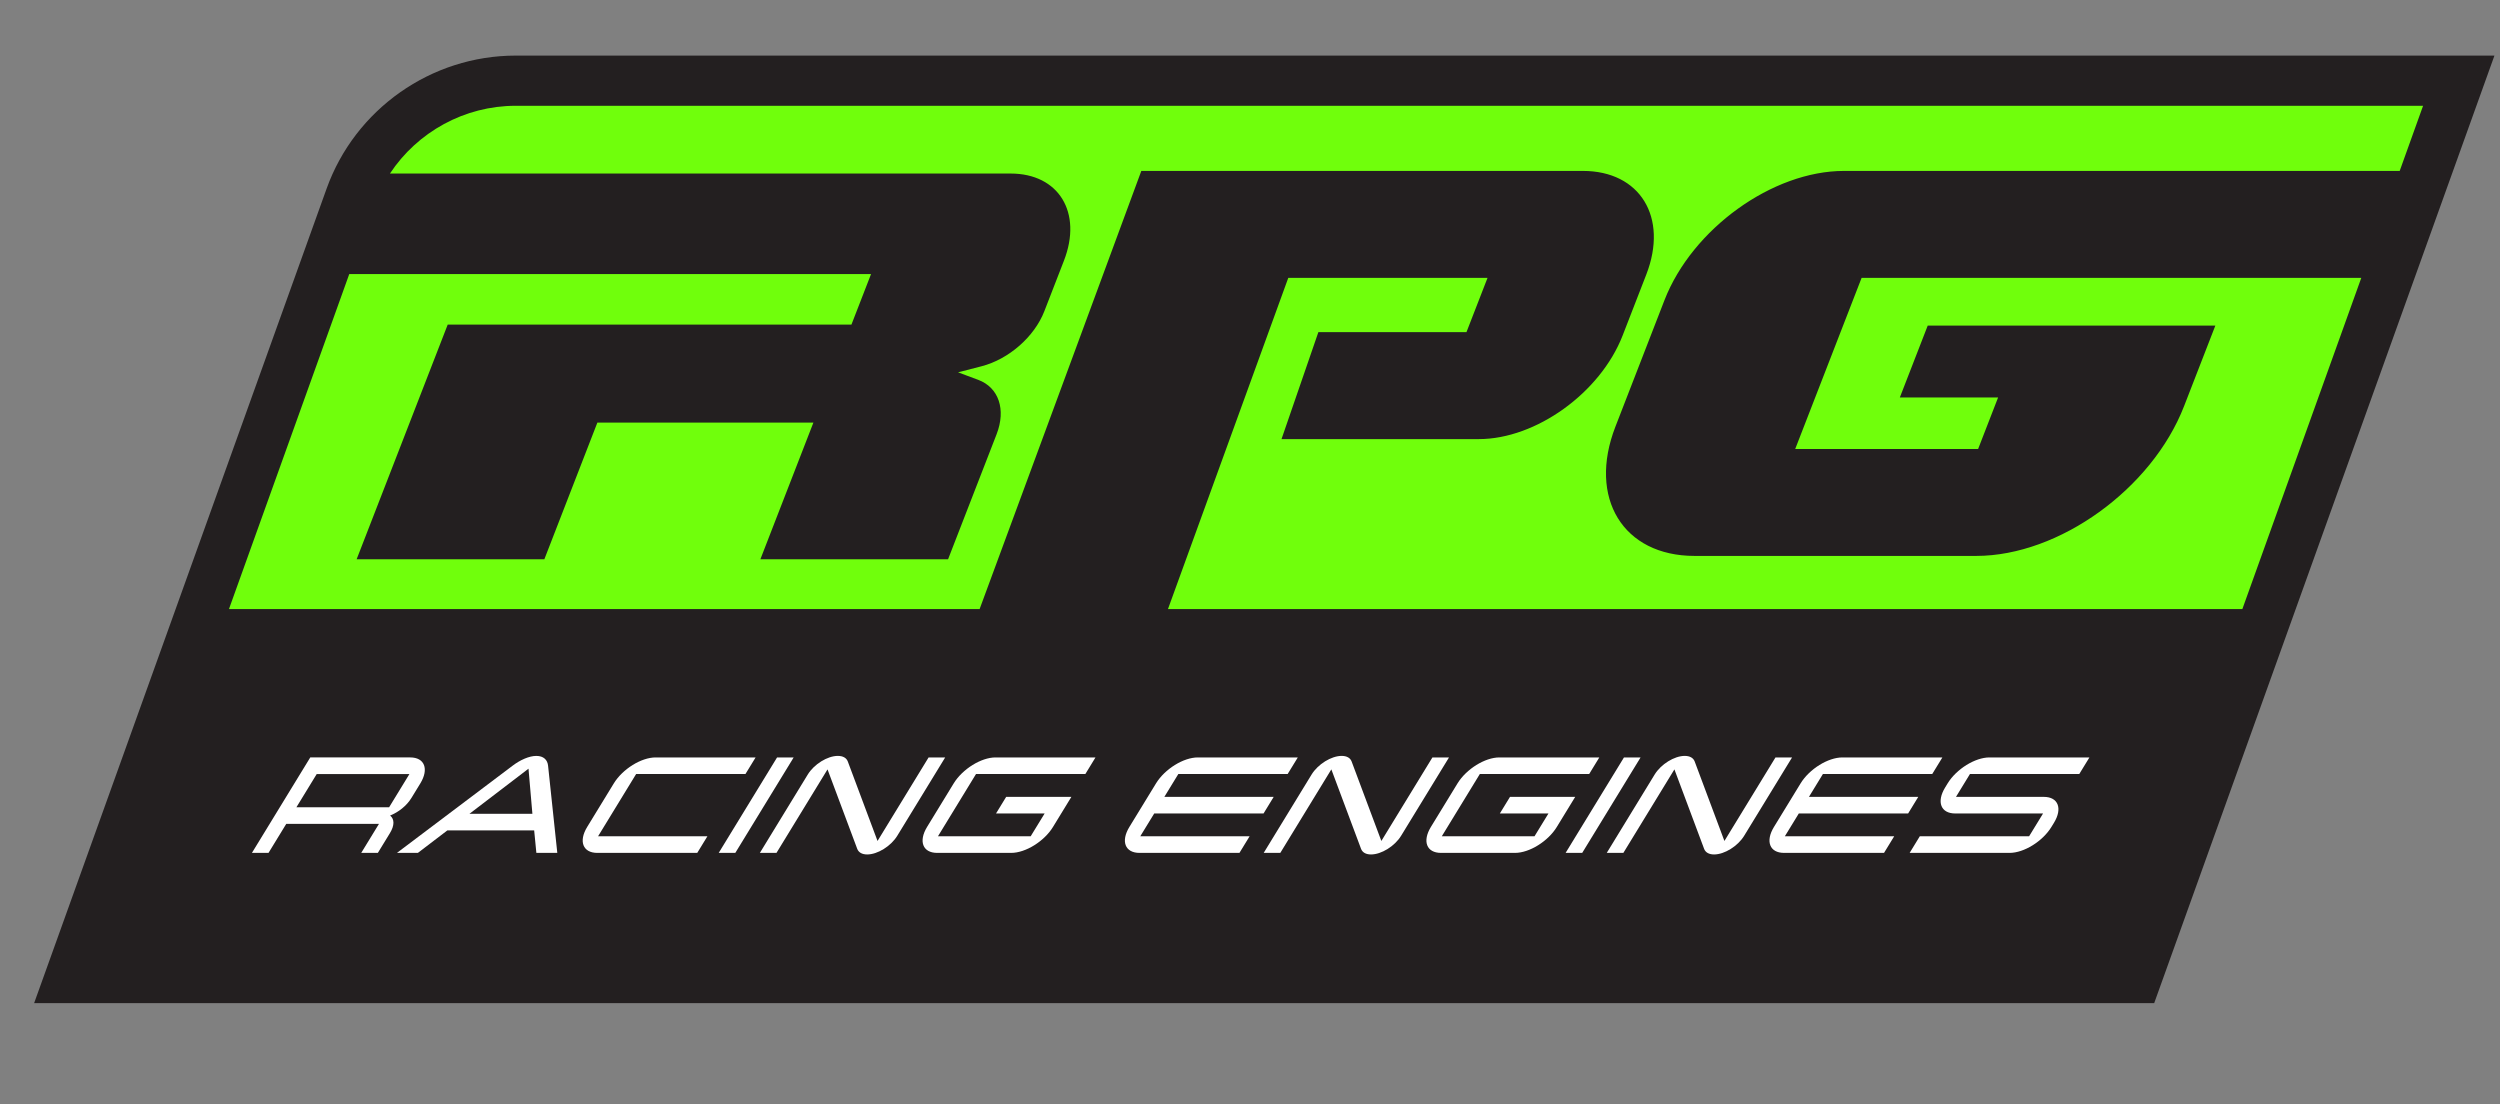 <?xml version="1.0" encoding="UTF-8" standalone="no"?><!DOCTYPE svg PUBLIC "-//W3C//DTD SVG 1.1//EN" "http://www.w3.org/Graphics/SVG/1.1/DTD/svg11.dtd"><svg width="100%" height="100%" viewBox="0 0 378 167" version="1.1" xmlns="http://www.w3.org/2000/svg" xmlns:xlink="http://www.w3.org/1999/xlink" xml:space="preserve" xmlns:serif="http://www.serif.com/" style="fill-rule:evenodd;clip-rule:evenodd;stroke-linejoin:round;stroke-miterlimit:1.414;"><rect x="0" y="0" width="378" height="167" fill="#808080" stroke="none"/><rect id="Artboard1" x="0" y="0" width="377.16" height="166.32" style="fill:none;"/><clipPath id="_clip1"><rect x="0" y="0" width="377.16" height="166.32"/></clipPath><g clip-path="url(#_clip1)"><g id="Layer-1" serif:id="Layer 1"><path d="M10.554,147.879l312.491,0l48.72,-135.678l-293.787,0c-11.219,0 -21.232,7.04 -25.021,17.599l-42.403,118.079Z" style="fill:#70ff0c;fill-rule:nonzero;"/><path d="M77.977,15.995l288.393,0l-3.536,9.849l-84.031,0c-10.795,0 -22.943,8.752 -27.135,19.546l-7.416,19.118c-4.192,10.794 1.164,19.546 11.96,19.546l42.6,0c12.499,0 26.565,-10.131 31.415,-22.631l4.733,-12.191l-43.489,0l-4.217,10.868l14.858,0l-3.019,7.784l-27.656,0l10.037,-25.868l75.553,0l-17.981,50.072l-162.449,0l18.19,-50.072l30.127,0l-3.183,8.202l-22.393,0l-5.573,16.175l29.831,0c8.653,0 18.389,-7.016 21.746,-15.667l3.578,-9.217c3.356,-8.652 -0.934,-15.665 -9.588,-15.665l-66.765,0l-24.448,66.244l-113.499,0l18.188,-50.647l78.894,0l-2.964,7.638l-32.663,0l0,-0.002l-28.38,0l-13.773,35.487l28.382,0l8.017,-20.663l32.664,0l-8.017,20.663l28.379,0l7.335,-18.897c1.456,-3.752 0.33,-7.079 -2.786,-8.238l-3.039,-1.132l3.543,-0.914c4.129,-1.065 8.004,-4.462 9.504,-8.326l2.966,-7.647c2.824,-7.272 -0.784,-13.169 -8.058,-13.169l-93.853,0c4.155,-6.283 11.268,-10.246 19.018,-10.246m0,-7.588c-12.782,0 -24.273,8.083 -28.593,20.11l-44.224,123.156l320.554,0l51.446,-143.266l-299.183,0Z" style="fill:#231f20;fill-rule:nonzero;"/><path d="M58.836,122.056l3.069,-5.021l-14.018,0l-3.069,5.021l14.018,0Zm-1.707,6.901l-2.512,0l2.685,-4.392l-14.018,0l-2.685,4.392l-2.509,0l8.822,-14.434l15.116,0c2.173,0 2.853,1.755 1.526,3.927l-1.341,2.193c-0.735,1.201 -1.939,2.143 -3.229,2.668c0.65,0.521 0.703,1.463 -0.033,2.667l-1.822,2.979Z" style="fill:#fff;fill-rule:nonzero;"/><path d="M80.498,123.049l-0.589,-6.824l-8.932,6.824l9.521,0Zm3.765,5.909l-3.165,0l-0.331,-3.399l-13.13,0l-4.455,3.399l-3.165,0l17.513,-13.203c1.112,-0.838 2.462,-1.462 3.563,-1.462c1.123,0 1.683,0.624 1.773,1.462l1.397,13.203Z" style="fill:#fff;fill-rule:nonzero;"/><path d="M105.424,128.957l-15.116,0c-2.173,0 -2.853,-1.75 -1.528,-3.92l4.028,-6.589c1.33,-2.172 4.149,-3.924 6.321,-3.924l15.119,0l-1.536,2.509l-16.53,0l-5.755,9.415l16.531,0l-1.534,2.509Z" style="fill:#fff;fill-rule:nonzero;"/><path d="M111.178,128.957l-2.509,0l8.824,-14.433l2.51,0l-8.825,14.433Z" style="fill:#fff;fill-rule:nonzero;"/><path d="M142.912,114.524l-7.243,11.844c-0.957,1.57 -2.981,2.826 -4.549,2.826c-0.786,0 -1.298,-0.315 -1.503,-0.838l-4.495,-12.026l-7.719,12.628l-2.511,0l7.24,-11.846c0.959,-1.568 2.981,-2.821 4.549,-2.821c0.787,0 1.301,0.312 1.503,0.838l4.498,12.025l7.721,-12.63l2.509,0Z" style="fill:#fff;fill-rule:nonzero;"/><path d="M159.212,125.037c-1.325,2.17 -4.149,3.92 -6.319,3.92l-11.194,0c-2.173,0 -2.851,-1.75 -1.528,-3.92l4.028,-6.589c1.33,-2.17 4.151,-3.924 6.324,-3.924l15.116,0l-1.534,2.509l-16.532,0l-5.753,9.415l14.018,0l2.112,-3.451l-7.351,0l1.534,-2.509l9.86,0l-2.781,4.549Z" style="fill:#fff;fill-rule:nonzero;"/><path d="M187.405,128.957l-15.116,0c-2.173,0 -2.854,-1.75 -1.528,-3.92l4.028,-6.589c1.33,-2.172 4.149,-3.924 6.321,-3.924l15.119,0l-1.536,2.509l-16.53,0l-2.112,3.453l16.532,0l-1.534,2.511l-16.53,0l-2.111,3.451l16.531,0l-1.534,2.509Z" style="fill:#fff;fill-rule:nonzero;"/><path d="M219.09,114.524l-7.242,11.844c-0.957,1.57 -2.982,2.826 -4.55,2.826c-0.786,0 -1.298,-0.315 -1.502,-0.838l-4.496,-12.026l-7.719,12.628l-2.511,0l7.24,-11.846c0.96,-1.568 2.981,-2.821 4.549,-2.821c0.787,0 1.301,0.312 1.503,0.838l4.498,12.025l7.721,-12.63l2.509,0Z" style="fill:#fff;fill-rule:nonzero;"/><path d="M235.39,125.037c-1.325,2.17 -4.149,3.92 -6.319,3.92l-11.194,0c-2.172,0 -2.851,-1.75 -1.528,-3.92l4.028,-6.589c1.33,-2.17 4.152,-3.924 6.324,-3.924l15.116,0l-1.534,2.509l-16.532,0l-5.753,9.415l14.018,0l2.112,-3.451l-7.351,0l1.535,-2.509l9.859,0l-2.781,4.549Z" style="fill:#fff;fill-rule:nonzero;"/><path d="M239.23,128.957l-2.51,0l8.824,-14.433l2.51,0l-8.824,14.433Z" style="fill:#fff;fill-rule:nonzero;"/><path d="M270.961,114.524l-7.243,11.844c-0.957,1.57 -2.981,2.826 -4.549,2.826c-0.786,0 -1.298,-0.315 -1.503,-0.838l-4.495,-12.026l-7.719,12.628l-2.511,0l7.24,-11.846c0.959,-1.568 2.981,-2.821 4.549,-2.821c0.786,0 1.301,0.312 1.503,0.838l4.498,12.025l7.721,-12.63l2.509,0Z" style="fill:#fff;fill-rule:nonzero;"/><path d="M284.865,128.957l-15.116,0c-2.173,0 -2.853,-1.75 -1.528,-3.92l4.028,-6.589c1.33,-2.172 4.149,-3.924 6.322,-3.924l15.118,0l-1.536,2.509l-16.53,0l-2.111,3.453l16.531,0l-1.534,2.511l-16.529,0l-2.112,3.451l16.532,0l-1.535,2.509Z" style="fill:#fff;fill-rule:nonzero;"/><path d="M310.173,125.037c-1.325,2.17 -4.149,3.92 -6.319,3.92l-15.116,0l1.534,-2.509l16.527,0l2.112,-3.451l-13.288,0c-2.168,0 -2.851,-1.752 -1.523,-3.922l0.382,-0.627c1.327,-2.17 4.151,-3.924 6.321,-3.924l15.119,0l-1.537,2.509l-16.529,0l-2.112,3.455l13.288,0c2.17,0 2.853,1.75 1.528,3.92l-0.387,0.629Z" style="fill:#fff;fill-rule:nonzero;"/></g></g></svg>